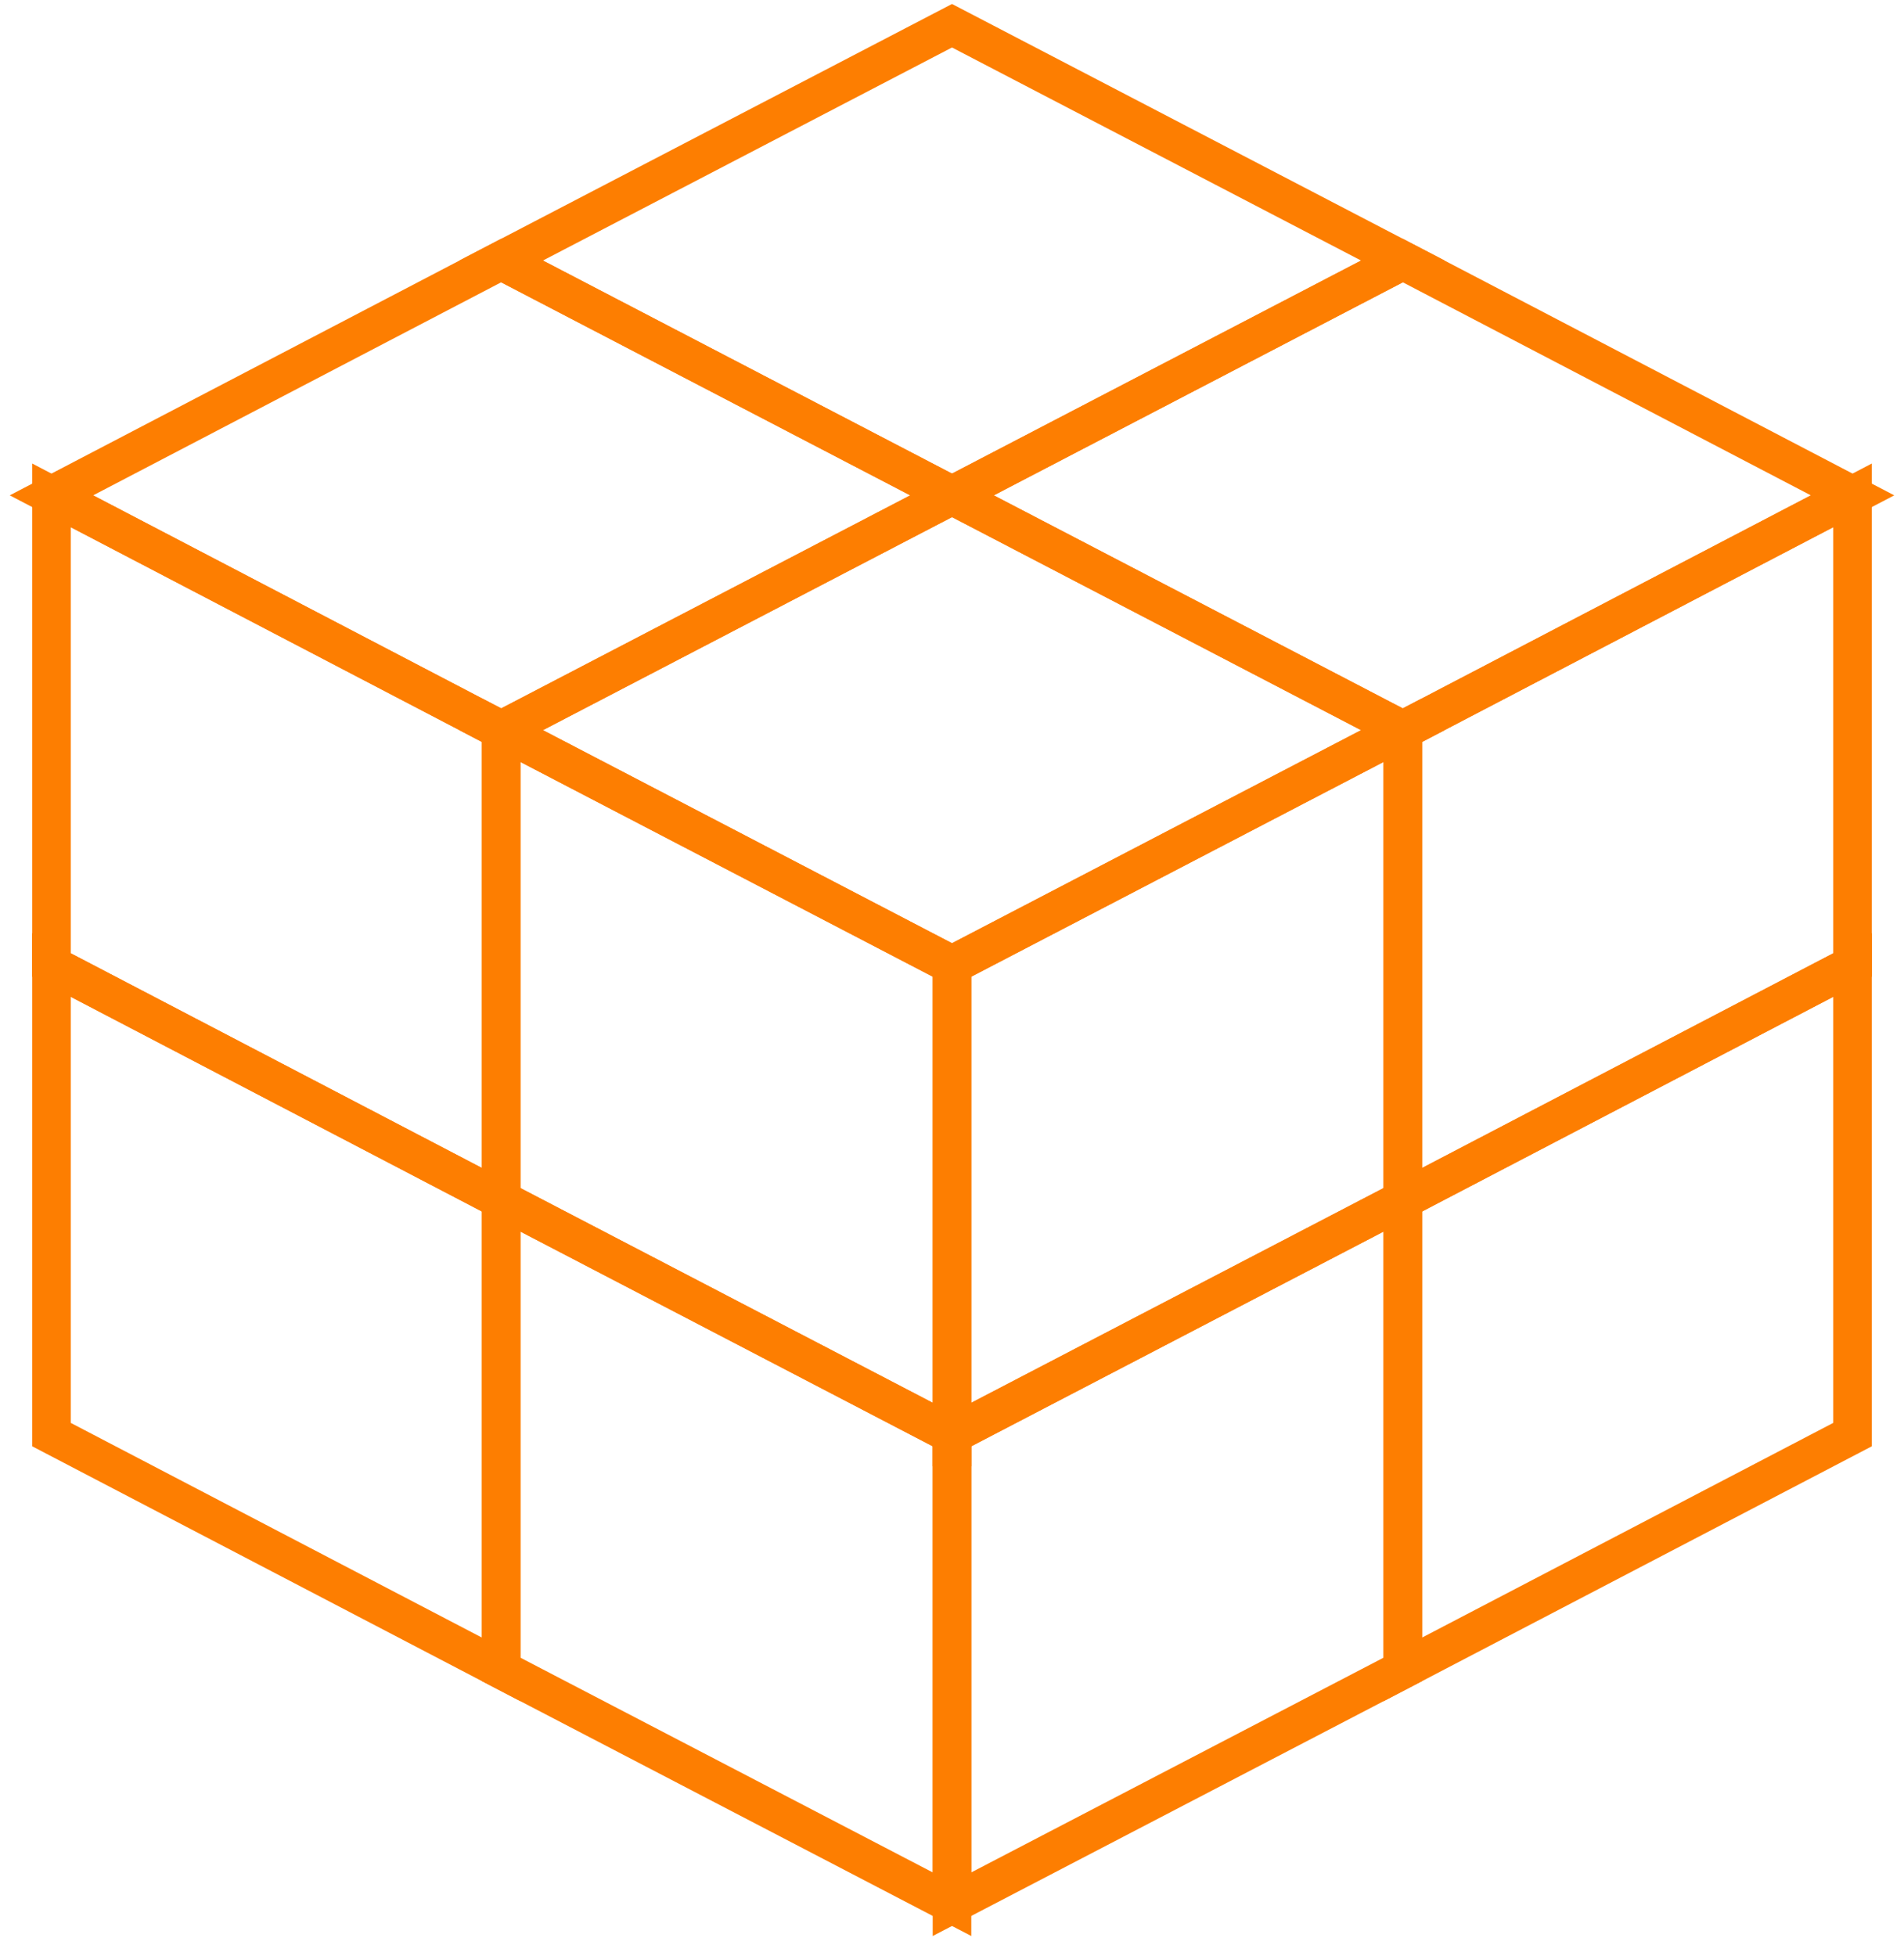 <svg width="74" height="76" viewBox="0 0 74 76" fill="none" xmlns="http://www.w3.org/2000/svg">
<path d="M37 19.25L54.522 28.375L37 37.5L19.477 28.375L37 19.25Z" stroke="#FD7E01" stroke-width="1.5" stroke-miterlimit="10"/>
<path d="M37 37.5L19.477 28.375V46.625L37 55.75V37.5Z" stroke="#FD7E01" stroke-width="1.5" stroke-miterlimit="10"/>
<path d="M19.477 28.375L2 19.25V37.5L19.477 46.625V28.375Z" stroke="#FD7E01" stroke-width="1.5" stroke-miterlimit="10"/>
<path d="M37 55.75L19.477 46.625V64.875L37 74V55.75Z" stroke="#FD7E01" stroke-width="1.5" stroke-miterlimit="10"/>
<path d="M19.477 46.625L2 37.5V55.75L19.477 64.875V46.625Z" stroke="#FD7E01" stroke-width="1.5" stroke-miterlimit="10"/>
<path d="M19.477 10.125L37 19.25L19.477 28.375L2 19.25L19.477 10.125Z" stroke="#FD7E01" stroke-width="1.5" stroke-miterlimit="10"/>
<path d="M54.522 10.125L72 19.25L54.522 28.375L37 19.25L54.522 10.125Z" stroke="#FD7E01" stroke-width="1.5" stroke-miterlimit="10"/>
<path d="M37 1L54.522 10.125L37 19.25L19.477 10.125L37 1Z" stroke="#FD7E01" stroke-width="1.5" stroke-miterlimit="10"/>
<path d="M37 37.5L54.522 28.375V46.625L37 55.75V37.5Z" stroke="#FD7E01" stroke-width="1.5" stroke-miterlimit="10"/>
<path d="M54.522 28.375L72 19.25V37.5L54.522 46.625V28.375Z" stroke="#FD7E01" stroke-width="1.5" stroke-miterlimit="10"/>
<path d="M37 55.75L54.522 46.625V64.875L37 74V55.75Z" stroke="#FD7E01" stroke-width="1.5" stroke-miterlimit="10"/>
<path d="M54.522 46.625L72 37.5V55.75L54.522 64.875V46.625Z" stroke="#FD7E01" stroke-width="1.5" stroke-miterlimit="10"/>
</svg>
